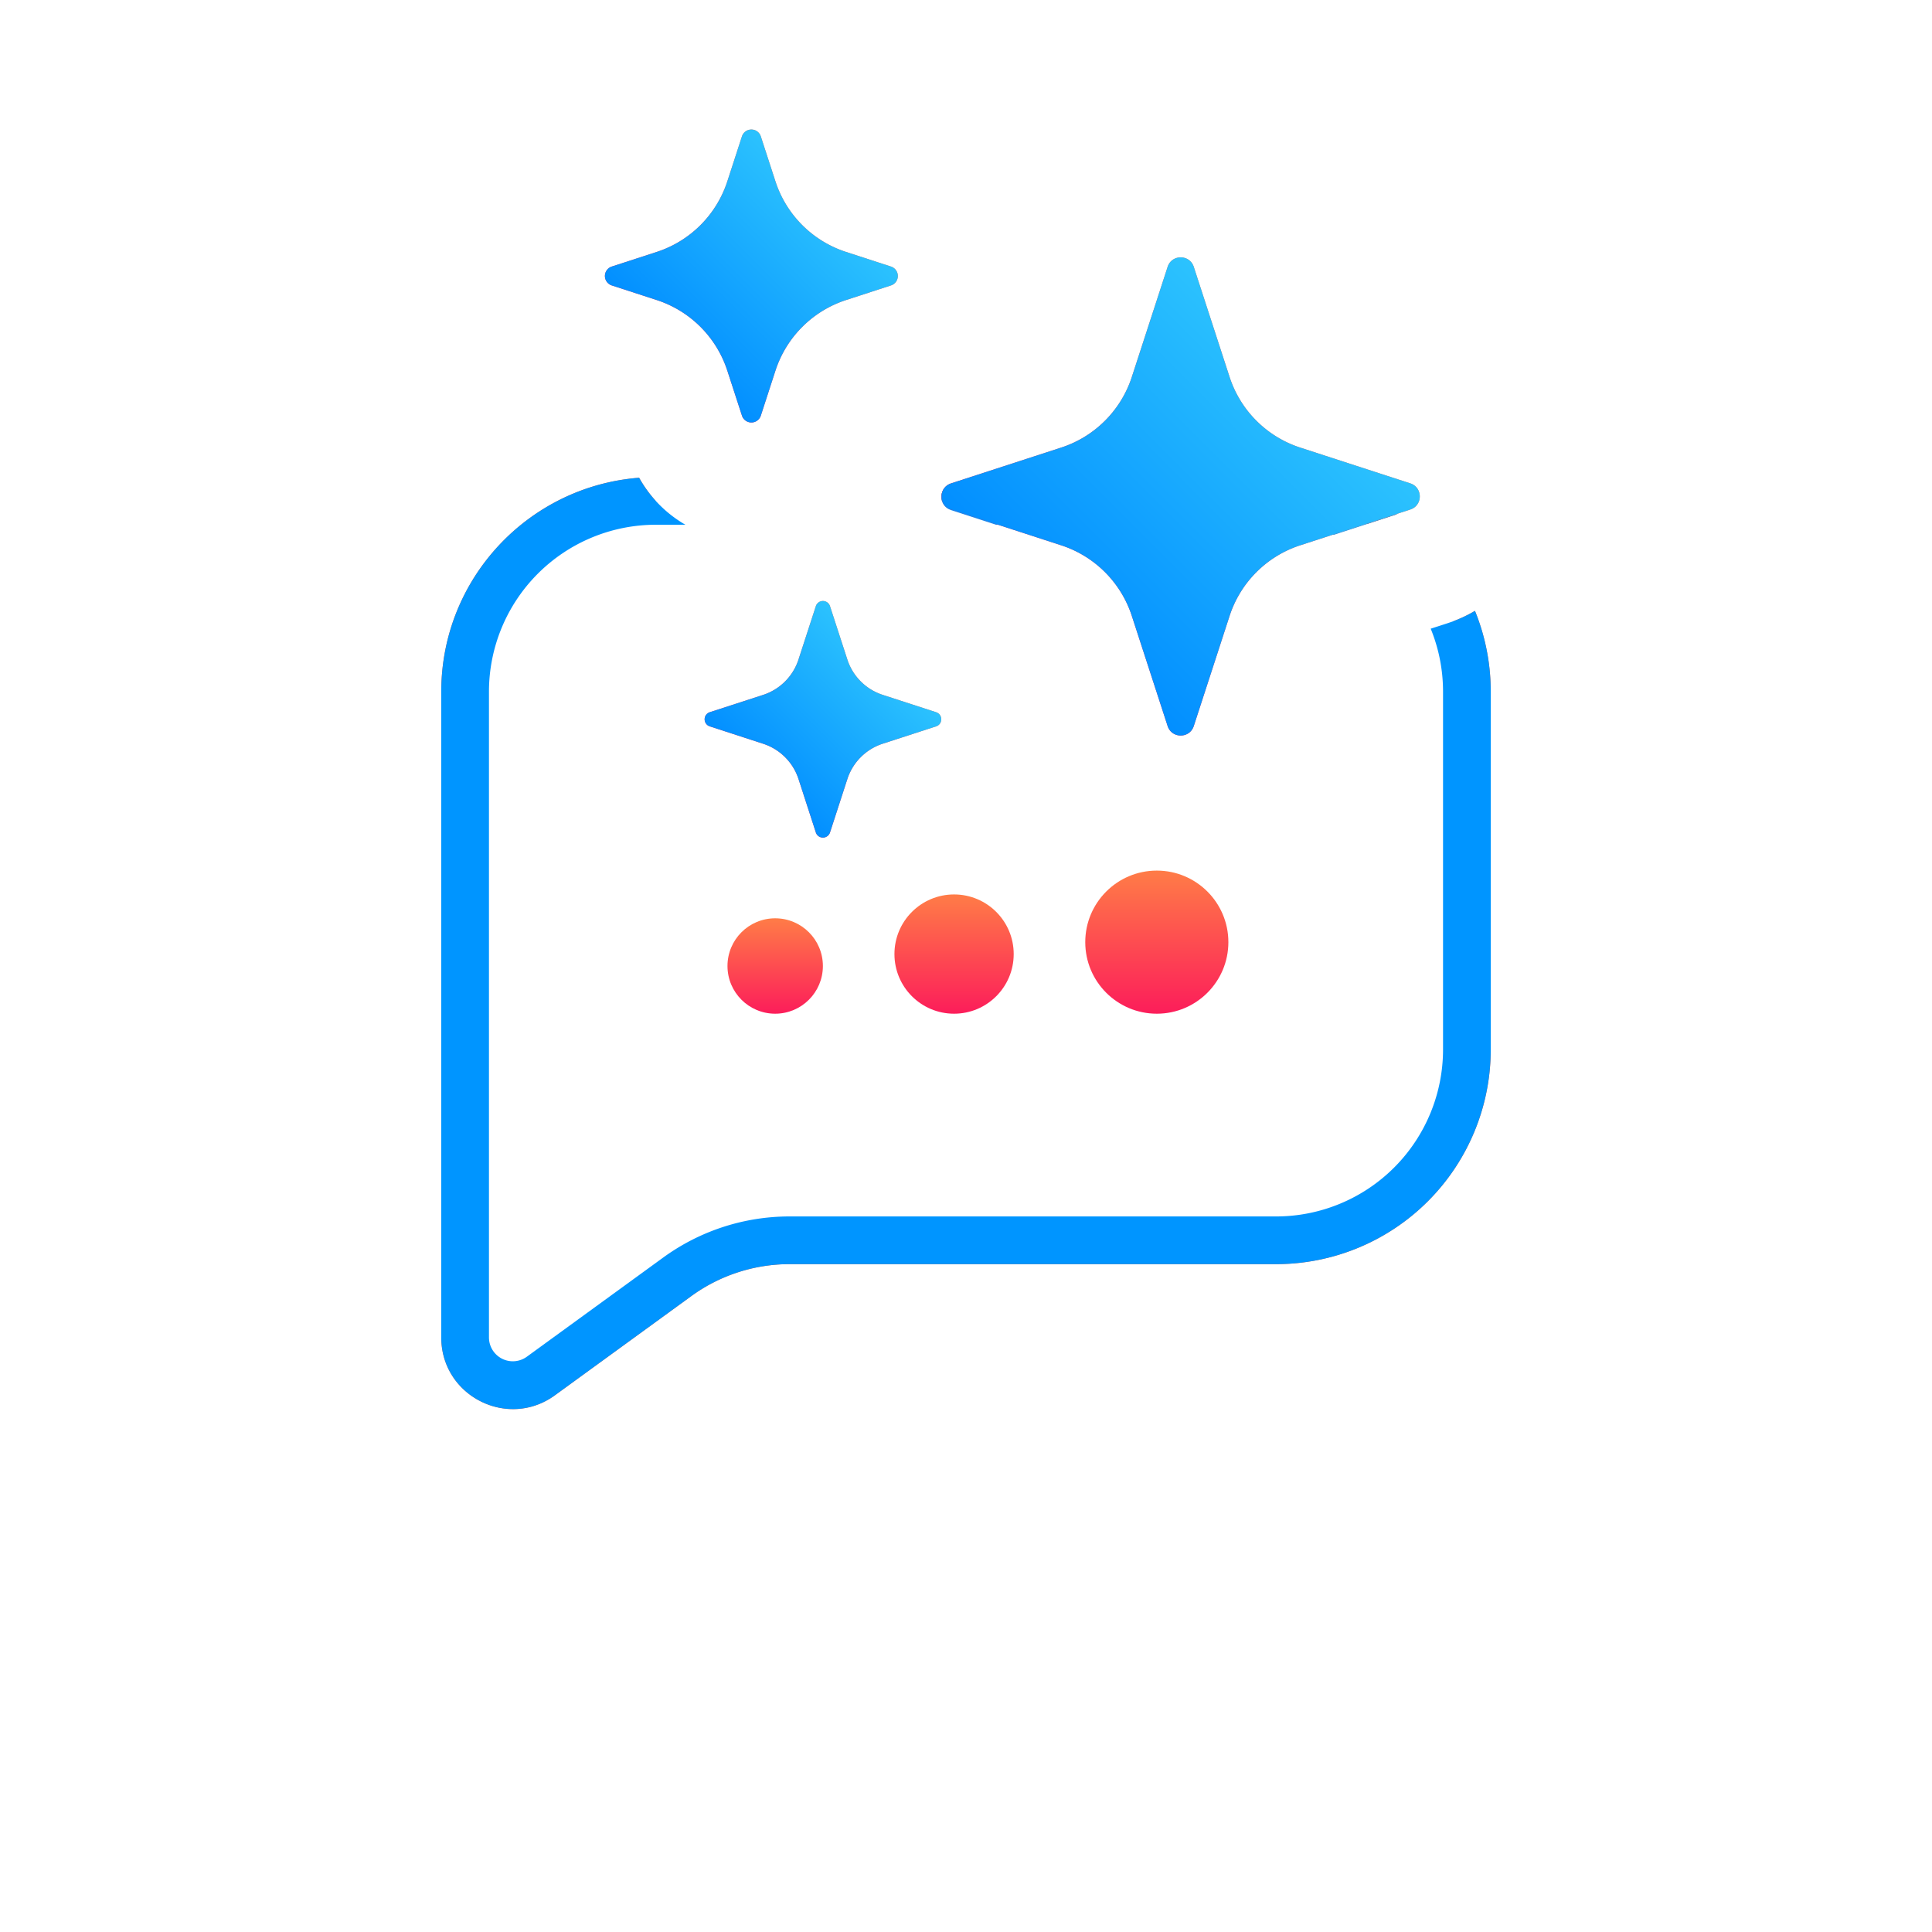 <svg xmlns="http://www.w3.org/2000/svg" width="81" height="81" fill="none" viewBox="0 0 81 81">
  <path fill="#FC6433" d="M26.796 20.03c.201.359.435.682.696.97l-.404.01A8 8 0 0 0 19.5 29v27.072l.005.152c.106 1.49 1.777 2.341 3.046 1.55l.126-.084 5.72-4.16a8 8 0 0 1 4.388-1.524l.317-.006H53.5l.412-.01a8 8 0 0 0 7.577-7.578L61.5 44V29a7.976 7.976 0 0 0-.565-2.957c.323-.122.623-.267.903-.432A8.972 8.972 0 0 1 62.5 29v15a9 9 0 0 1-9 9H33.102a7 7 0 0 0-4.118 1.339l-5.72 4.16c-1.982 1.442-4.764.025-4.764-2.427V29c0-4.734 3.654-8.611 8.296-8.97ZM53.5 20c1.88 0 3.624.576 5.067 1.561l-1.252.408a7.953 7.953 0 0 0-3.403-.958L53.5 21H39.492a.573.573 0 0 1 .374-.714l.88-.286H53.5Z"/>
  <path fill="#0095FF" d="M26.796 20.03a5.182 5.182 0 0 0 1.94 1.97H27.5a7 7 0 0 0-7 7v27.072a1 1 0 0 0 1.588.809l5.72-4.16A9.001 9.001 0 0 1 33.102 51H53.5a7 7 0 0 0 7-7V29c0-.935-.184-1.826-.517-2.642l.68-.22.237-.081a5.81 5.81 0 0 0 .939-.447A8.973 8.973 0 0 1 62.5 29v15a9 9 0 0 1-9 9H33.102a7 7 0 0 0-4.118 1.339l-5.72 4.16c-1.982 1.442-4.764.025-4.764-2.427V29c0-4.734 3.654-8.611 8.296-8.97Zm27.167-.018a8.95 8.95 0 0 1 4.602 1.55l-2.656.864a6.968 6.968 0 0 0-2.049-.417L53.5 22H41.762l-1.896-.616-.093-.04c-.436-.225-.405-.896.093-1.058l.88-.286H53.5l.463.012Z"/>
  <path fill="url(#a)" d="M48.953 11.188c.172-.531.924-.531 1.097 0l1.5 4.614a4.615 4.615 0 0 0 2.962 2.963l4.615 1.5c.531.173.531.925 0 1.097l-4.615 1.5a4.615 4.615 0 0 0-2.962 2.963l-1.5 4.614c-.173.532-.925.532-1.097 0l-1.5-4.614a4.616 4.616 0 0 0-2.963-2.963l-4.614-1.5c-.532-.172-.532-.924 0-1.097l4.614-1.5a4.616 4.616 0 0 0 2.963-2.963l1.5-4.614Z"/>
  <path fill="url(#b)" d="M48.953 11.188c.172-.531.924-.531 1.097 0l1.5 4.614a4.615 4.615 0 0 0 2.962 2.963l4.615 1.5c.531.173.531.925 0 1.097l-4.615 1.5a4.615 4.615 0 0 0-2.962 2.963l-1.5 4.614c-.173.532-.925.532-1.097 0l-1.5-4.614a4.616 4.616 0 0 0-2.963-2.963l-4.614-1.5c-.532-.172-.532-.924 0-1.097l4.614-1.5a4.616 4.616 0 0 0 2.963-2.963l1.5-4.614Z"/>
  <path fill="url(#c)" d="M31.107 5.716a.416.416 0 0 1 .79 0l.613 1.885a4.615 4.615 0 0 0 2.963 2.962l1.884.613a.416.416 0 0 1 0 .79l-1.884.613a4.616 4.616 0 0 0-2.963 2.963l-.612 1.884a.416.416 0 0 1-.791 0l-.613-1.884a4.615 4.615 0 0 0-2.962-2.963l-1.885-.613a.416.416 0 0 1 0-.79l1.885-.613a4.615 4.615 0 0 0 2.962-2.962l.613-1.885Z"/>
  <path fill="url(#d)" d="M31.107 5.716a.416.416 0 0 1 .79 0l.613 1.885a4.615 4.615 0 0 0 2.963 2.962l1.884.613a.416.416 0 0 1 0 .79l-1.884.613a4.616 4.616 0 0 0-2.963 2.963l-.612 1.884a.416.416 0 0 1-.791 0l-.613-1.884a4.615 4.615 0 0 0-2.962-2.963l-1.885-.613a.416.416 0 0 1 0-.79l1.885-.613a4.615 4.615 0 0 0 2.962-2.962l.613-1.885Z"/>
  <path fill="url(#e)" d="M34.205 25.412a.312.312 0 0 1 .593 0l.728 2.24a2.308 2.308 0 0 0 1.481 1.48l2.24.728c.287.094.287.5 0 .593l-2.24.728a2.308 2.308 0 0 0-1.481 1.481l-.728 2.24a.312.312 0 0 1-.593 0l-.727-2.24a2.308 2.308 0 0 0-1.482-1.48l-2.239-.729a.312.312 0 0 1 0-.593l2.24-.727a2.308 2.308 0 0 0 1.48-1.482l.728-2.239Z"/>
  <path fill="url(#f)" d="M34.205 25.412a.312.312 0 0 1 .593 0l.728 2.24a2.308 2.308 0 0 0 1.481 1.48l2.24.728c.287.094.287.5 0 .593l-2.24.728a2.308 2.308 0 0 0-1.481 1.481l-.728 2.24a.312.312 0 0 1-.593 0l-.727-2.24a2.308 2.308 0 0 0-1.482-1.48l-2.239-.729a.312.312 0 0 1 0-.593l2.24-.727a2.308 2.308 0 0 0 1.48-1.482l.728-2.239Z"/>
  <circle cx="32.5" cy="40.5" r="2" fill="url(#g)"/>
  <circle cx="40" cy="40" r="2.5" fill="url(#h)"/>
  <circle cx="48.5" cy="39.5" r="3" fill="url(#i)"/>
  <defs>
    <linearGradient id="a" x1="55.158" x2="43.844" y1="15.157" y2="26.471" gradientUnits="userSpaceOnUse">
      <stop stop-color="#FF7C47"/>
      <stop offset="1" stop-color="#FC1D5A"/>
    </linearGradient>
    <linearGradient id="b" x1="43.844" x2="55.158" y1="26.471" y2="15.157" gradientUnits="userSpaceOnUse">
      <stop stop-color="#008CFF"/>
      <stop offset="1" stop-color="#2EC5FE"/>
    </linearGradient>
    <linearGradient id="c" x1="35.038" x2="27.967" y1="8.036" y2="15.107" gradientUnits="userSpaceOnUse">
      <stop stop-color="#FF7C47"/>
      <stop offset="1" stop-color="#FC1D5A"/>
    </linearGradient>
    <linearGradient id="d" x1="27.967" x2="35.038" y1="15.107" y2="8.036" gradientUnits="userSpaceOnUse">
      <stop stop-color="#008CFF"/>
      <stop offset="1" stop-color="#2EC5FE"/>
    </linearGradient>
    <linearGradient id="e" x1="37.33" x2="31.673" y1="27.328" y2="32.985" gradientUnits="userSpaceOnUse">
      <stop stop-color="#FF7C47"/>
      <stop offset="1" stop-color="#FC1D5A"/>
    </linearGradient>
    <linearGradient id="f" x1="31.673" x2="37.33" y1="32.985" y2="27.328" gradientUnits="userSpaceOnUse">
      <stop stop-color="#008CFF"/>
      <stop offset="1" stop-color="#2EC5FE"/>
    </linearGradient>
    <linearGradient id="g" x1="32.5" x2="32.5" y1="38.5" y2="42.5" gradientUnits="userSpaceOnUse">
      <stop stop-color="#FF7C47"/>
      <stop offset="1" stop-color="#FC1D5A"/>
    </linearGradient>
    <linearGradient id="h" x1="40" x2="40" y1="37.5" y2="42.5" gradientUnits="userSpaceOnUse">
      <stop stop-color="#FF7C47"/>
      <stop offset="1" stop-color="#FC1D5A"/>
    </linearGradient>
    <linearGradient id="i" x1="48.5" x2="48.5" y1="36.5" y2="42.5" gradientUnits="userSpaceOnUse">
      <stop stop-color="#FF7C47"/>
      <stop offset="1" stop-color="#FC1D5A"/>
    </linearGradient>
  </defs>
</svg>
